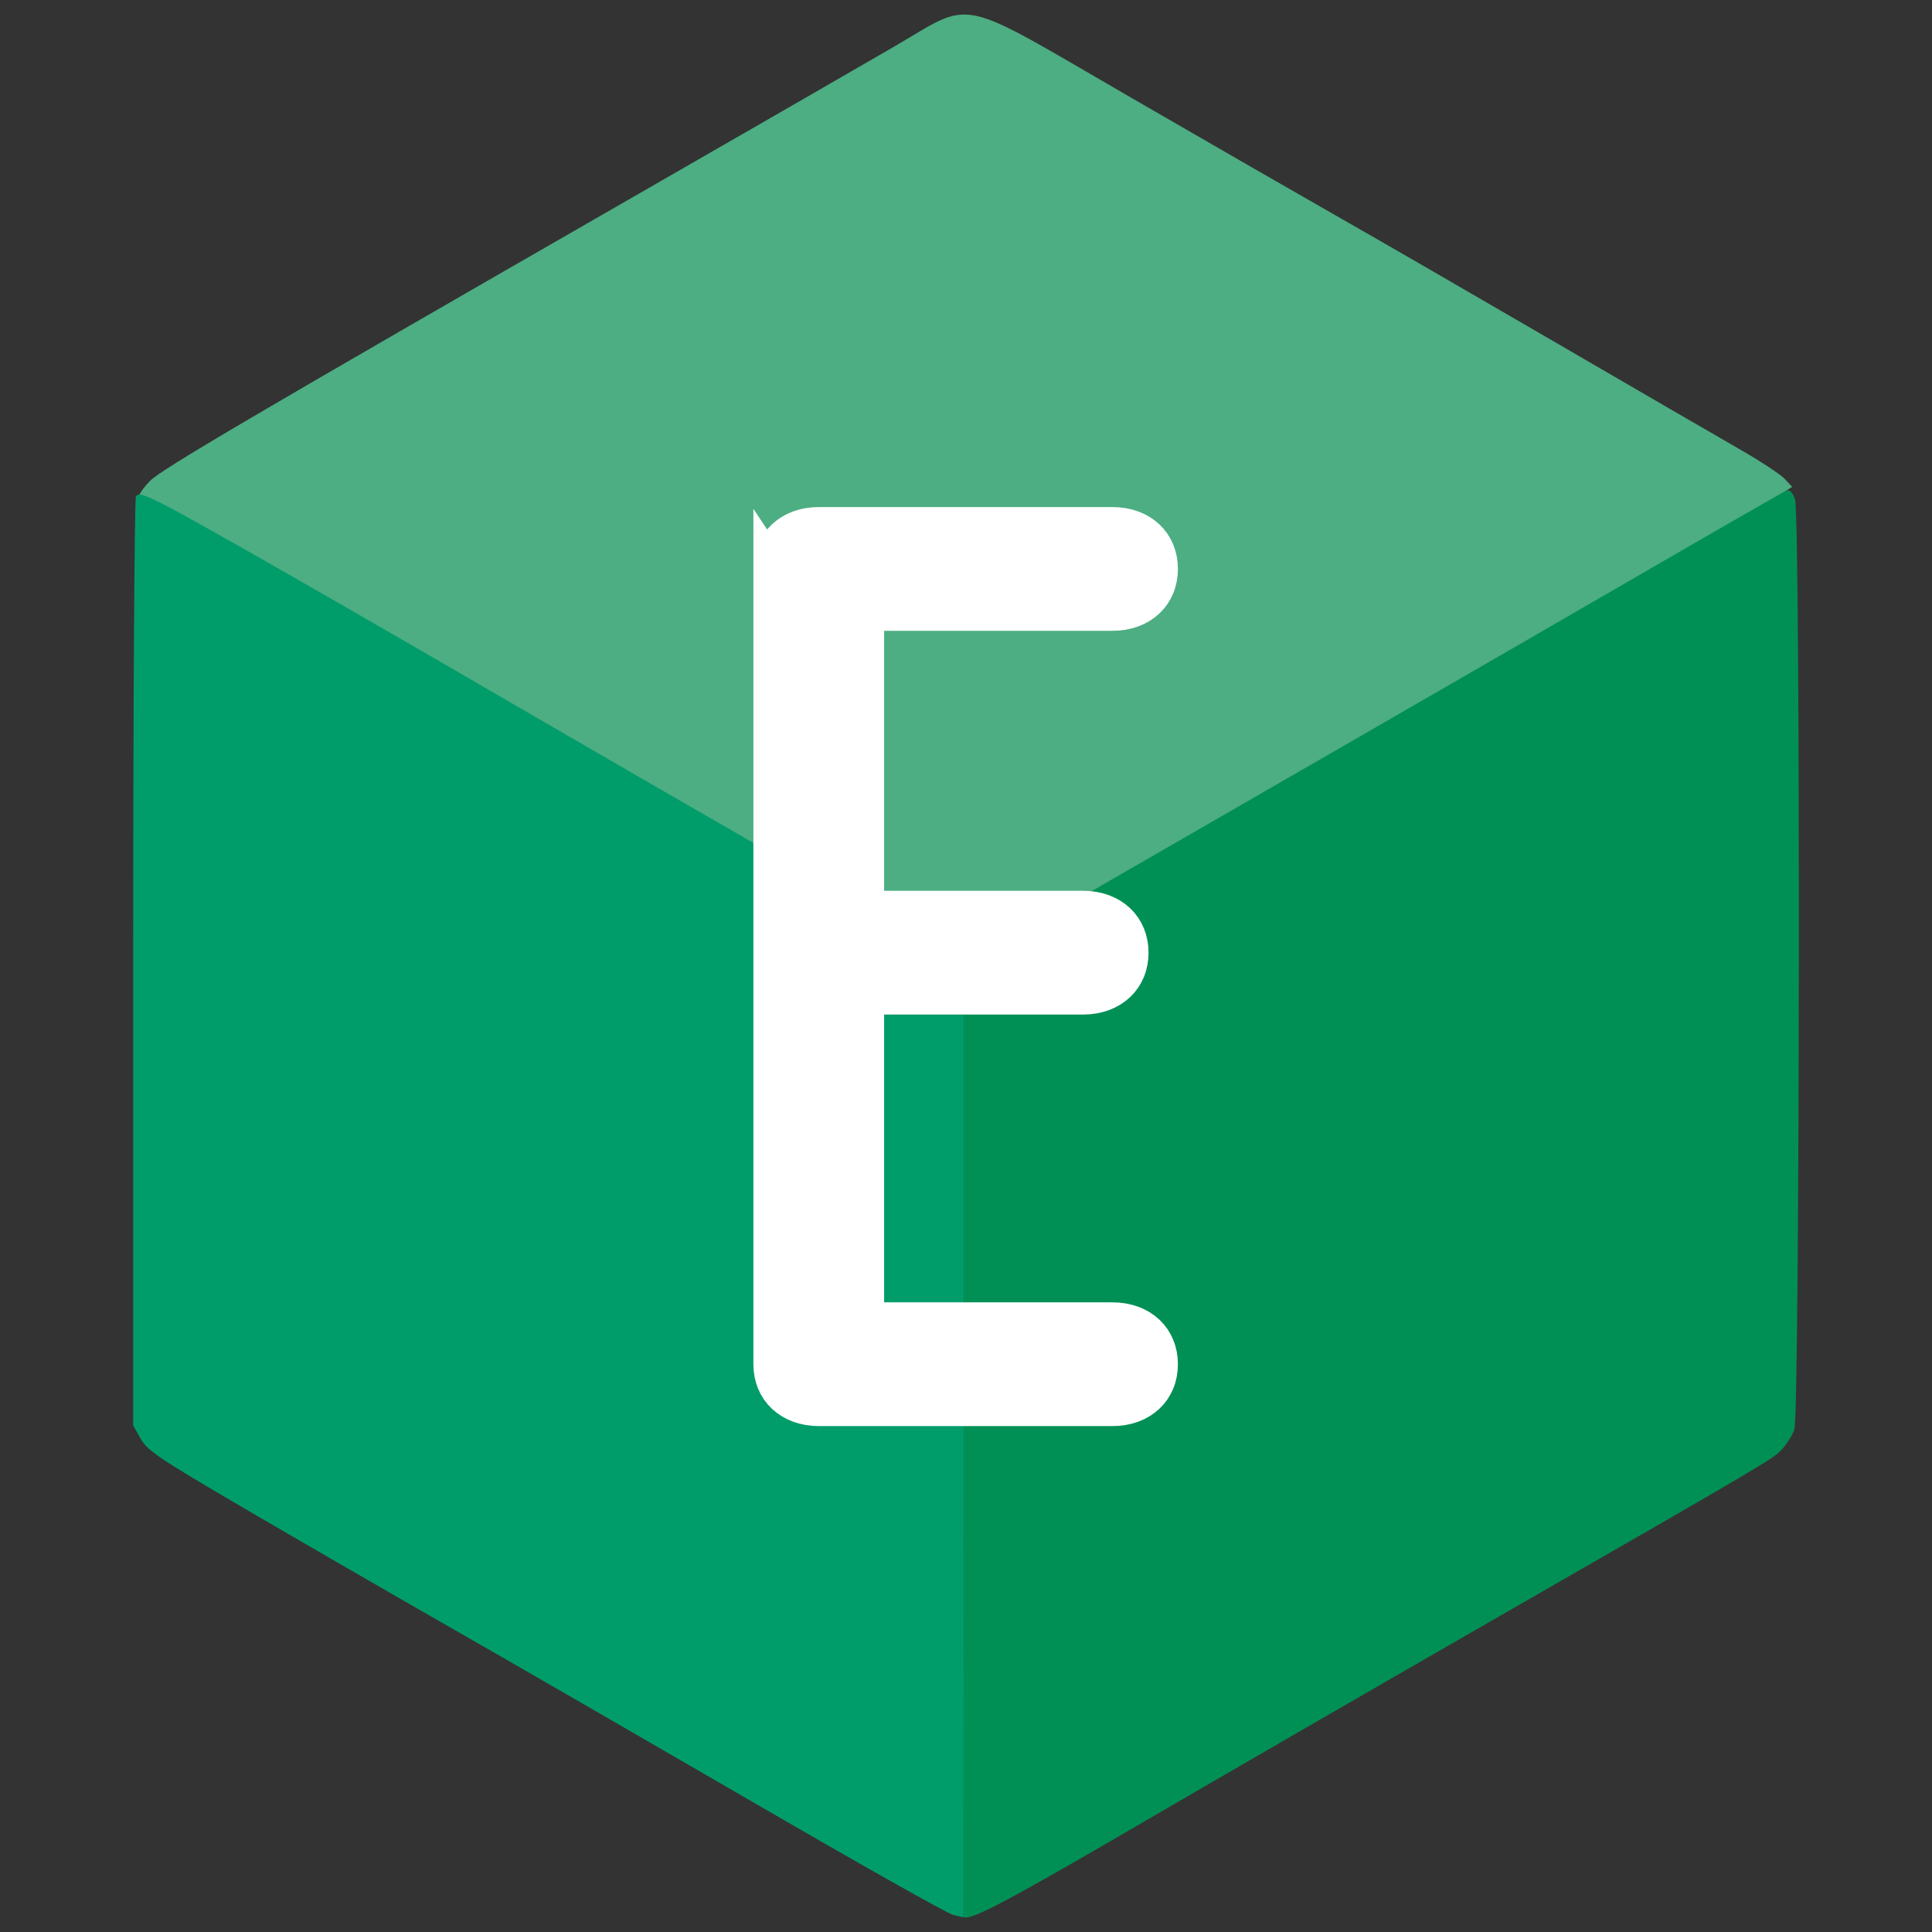 <?xml version="1.0" encoding="UTF-8" standalone="no"?>
<!-- Created with Inkscape (http://www.inkscape.org/) -->

<svg
   xmlns:dc="http://purl.org/dc/elements/1.1/"
   xmlns:cc="http://creativecommons.org/ns#"
   xmlns:rdf="http://www.w3.org/1999/02/22-rdf-syntax-ns#"
   xmlns:svg="http://www.w3.org/2000/svg"
   xmlns="http://www.w3.org/2000/svg"
   xmlns:sodipodi="http://sodipodi.sourceforge.net/DTD/sodipodi-0.dtd"
   xmlns:inkscape="http://www.inkscape.org/namespaces/inkscape"
   width="165mm"
   height="165mm"
   viewBox="0 0 584.646 584.646"
   id="svg4808"
   version="1.1"
   inkscape:version="0.92.4 (5da689c313, 2019-01-14)"
   sodipodi:docname="logo-eva.svg"
   inkscape:export-filename="C:\A-icube\eva-2.0\eva-web\frontend\app-splashscreen.png"
   inkscape:export-xdpi="197.03999"
   inkscape:export-ydpi="197.03999">
  <rect x="0" y="0" width="584.646" height="584.646" fill="#333333" stroke="none"/>
  <defs
     id="defs4810" />
  <sodipodi:namedview
     id="base"
     pagecolor="#ffffff"
     bordercolor="#666666"
     borderopacity="1.0"
     inkscape:pageopacity="0.0"
     inkscape:pageshadow="2"
     inkscape:zoom="0.35"
     inkscape:cx="-836.00797"
     inkscape:cy="429.83681"
     inkscape:document-units="px"
     inkscape:current-layer="layer1"
     showgrid="false"
     inkscape:window-width="1920"
     inkscape:window-height="1017"
     inkscape:window-x="-8"
     inkscape:window-y="-8"
     inkscape:window-maximized="1"
     fit-margin-top="0"
     fit-margin-left="0"
     fit-margin-right="0"
     fit-margin-bottom="0"
     showguides="false" />
  <g
     inkscape:label="Calque 1"
     inkscape:groupmode="layer"
     id="layer1"
     transform="translate(-129.846,-58.479)">
    <g
       id="g6252"
       transform="translate(40.299,-4.646)">
      <path
         inkscape:connector-curvature="0"
         id="path5371"
         d="m 358.44,342.08 c -12.223,-7.096 -35.406,-20.443 -51.518,-29.661 -32.098,-18.364 -45.214,-25.958 -85.358,-49.421 -51.105,-29.87 -87.858,-50.486 -88.878,-49.856 -2.168,1.34 -0.88,-1.221 2.258,-4.487 3.295,-3.43 31.345,-19.914 146.22,-85.932 33.613,-19.317 69.069,-39.745 78.792,-45.396 24.729,-14.373 18.069,-15.791 71.761,15.286 23.59,13.654 52.437,30.258 64.104,36.898 11.667,6.64 40.76,23.449 64.65,37.354 23.89,13.905 48.683,28.287 55.096,31.959 6.412,3.673 12.706,7.792 13.985,9.154 l 2.326,2.476 -2.368,1.52 c -3.132,2.01 -35.962,21.032 -82.675,47.903 -50.778,29.208 -94.905,54.68 -133.148,76.859 -17.395,10.088 -31.941,18.32 -32.325,18.294 -0.384,-0.026 -10.698,-5.854 -22.921,-12.95 z"
         style="fill:#4dad83;fill-opacity:1;stroke:none;stroke-opacity:1" />
      <path
         inkscape:connector-curvature="0"
         id="path5373"
         d="m 377.806,642.525 c -1.667,-0.411 -28.486,-15.523 -59.599,-33.583 -31.113,-18.06 -72.478,-41.937 -91.924,-53.061 -19.445,-11.124 -48.072,-27.671 -63.615,-36.772 -24.95,-14.609 -28.526,-17.02 -30.541,-20.587 l -2.281,-4.041 -0.001,-139.906 c -6.3e-4,-76.948 0.383,-140.512 0.852,-141.253 0.673,-1.062 2.423,-0.556 8.274,2.391 8.434,4.248 51.795,29.016 105.999,60.548 20.279,11.797 59.258,34.319 86.621,50.05 l 49.75,28.601 v 144.283 c 0,79.356 -0.114,144.237 -0.253,144.18 -0.139,-0.057 -1.616,-0.44 -3.283,-0.85 z"
         style="fill:#009d6a;fill-opacity:1;stroke:none" />
      <path
         sodipodi:nodetypes="cscssscsscssc"
         inkscape:connector-curvature="0"
         id="path5375"
         d="m 381.086,643.12 c -0.315,-0.315 0.255,-65.582 0.255,-144.53 v -143.542 l 36.113,-20.849 c 19.862,-11.467 56.569,-32.63 81.57,-47.029 25.001,-14.399 64.452,-37.191 87.668,-50.649 23.216,-13.458 42.822,-24.703 43.569,-24.99 0.855,-0.328 1.775,0.679 2.488,2.722 1.658,4.756 1.45,276.903 -0.215,281.494 -0.656,1.807 -2.385,4.535 -3.843,6.061 -2.823,2.955 -2.995,3.056 -91.281,53.787 -31.668,18.197 -77.917,44.938 -102.774,59.425 -41.572,24.227 -51.978,29.671 -53.55,28.1 z"
         style="fill:#009055;fill-opacity:1;stroke:none" />
    </g>
    <g
       aria-label="E"
       transform="scale(1.028,0.973)"
       style="font-style:normal;font-variant:normal;font-weight:normal;font-stretch:normal;font-size:432.419px;line-height:270.262px;font-family:'Aaux ProLight';-inkscape-font-specification:'Aaux ProLight, Normal';font-variant-ligatures:normal;font-variant-caps:normal;font-variant-numeric:normal;font-feature-settings:normal;text-align:start;letter-spacing:0px;word-spacing:0px;writing-mode:lr-tb;text-anchor:start;fill:#ffffff;fill-opacity:1;stroke:#ffffff;stroke-width:10.81"
       id="text5103">
      <path
         d="m 353.489,237.042 v 247.343 c 0,8.216 5.621,13.837 13.837,13.837 h 86.483 c 8.216,0 13.837,-5.621 13.837,-13.837 0,-8.216 -5.621,-13.837 -13.837,-13.837 H 381.164 V 370.227 h 63.998 c 8.216,0 13.837,-5.621 13.837,-13.837 0,-8.216 -5.621,-13.837 -13.837,-13.837 h -63.998 v -91.672 h 72.646 c 8.216,0 13.837,-5.621 13.837,-13.837 0,-8.216 -5.621,-13.837 -13.837,-13.837 h -86.483 c -8.216,0 -13.837,5.621 -13.837,13.837 z"
         style="font-style:normal;font-variant:normal;font-weight:normal;font-stretch:normal;font-size:432.417px;font-family:Miso;-inkscape-font-specification:'Miso, Normal';font-variant-ligatures:normal;font-variant-caps:normal;font-variant-numeric:normal;font-feature-settings:normal;text-align:start;writing-mode:lr-tb;text-anchor:start;fill:#ffffff;stroke:#ffffff;stroke-width:10.81"
         id="path7059" />
    </g>
  </g>
</svg>

